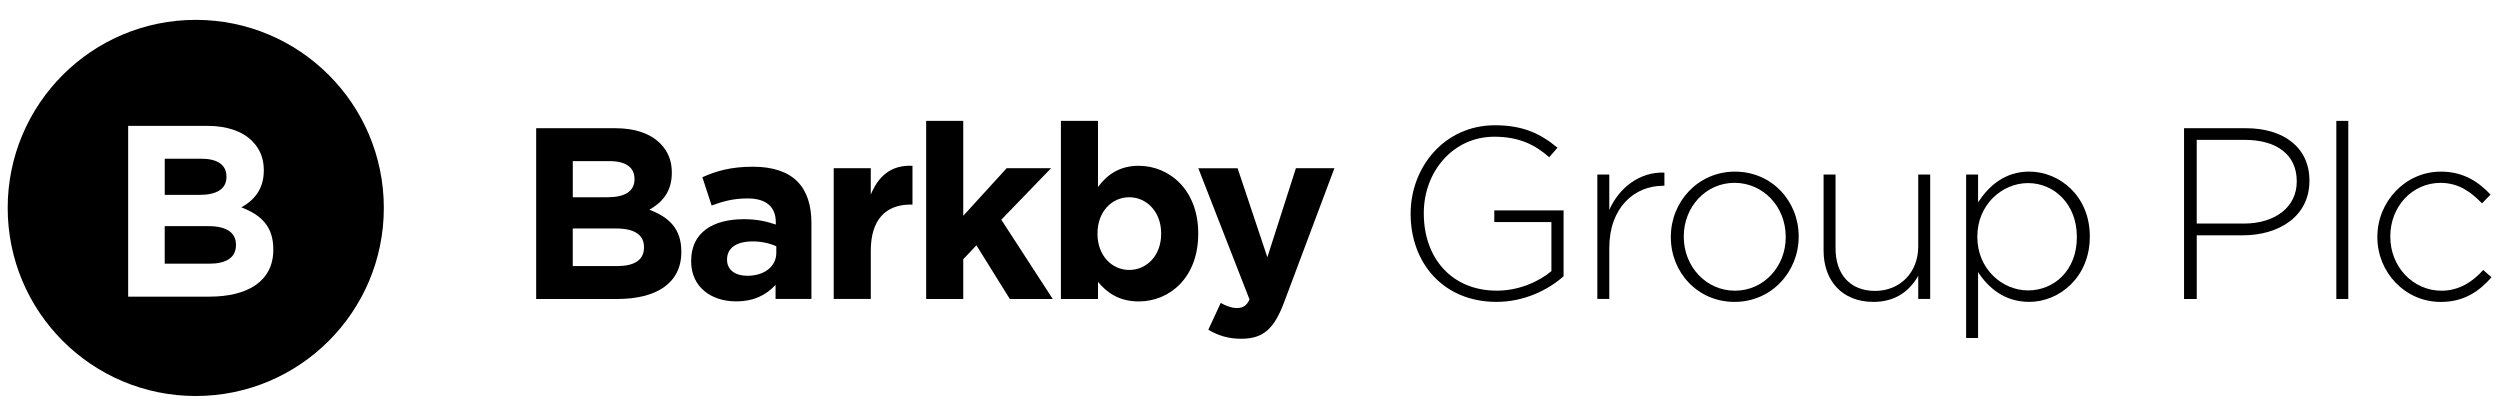 <?xml version="1.0" encoding="UTF-8"?> <svg xmlns="http://www.w3.org/2000/svg" id="Layer_1" viewBox="0 0 907.5 150.95"><g><path d="m194.63,46.54h28.78c7.09,0,12.66,1.95,16.21,5.49,2.83,2.83,4.25,6.29,4.25,10.54v.18c0,6.99-3.72,10.89-8.15,13.37,7.18,2.75,11.6,6.9,11.6,15.23v.18c0,11.34-9.21,17-23.2,17h-29.49v-61.99Zm35.69,18.33c0-4.07-3.19-6.38-8.94-6.38h-13.46v13.11h12.58c6.02,0,9.83-1.95,9.83-6.55v-.18Zm-6.64,18.07h-15.77v13.64h16.21c6.02,0,9.65-2.13,9.65-6.73v-.18c0-4.16-3.1-6.73-10.09-6.73Z"></path><path d="m250.89,94.89v-.18c0-10.36,7.89-15.14,19.13-15.14,4.78,0,8.24.8,11.6,1.94v-.8c0-5.58-3.45-8.68-10.19-8.68-5.14,0-8.77.98-13.11,2.57l-3.36-10.27c5.22-2.3,10.36-3.81,18.42-3.81,7.35,0,12.67,1.95,16.03,5.32,3.55,3.54,5.14,8.76,5.14,15.14v27.54h-13.02v-5.14c-3.28,3.63-7.79,6.02-14.34,6.02-8.94,0-16.3-5.14-16.3-14.53Zm30.91-3.1v-2.39c-2.3-1.06-5.31-1.77-8.58-1.77-5.76,0-9.3,2.3-9.3,6.55v.17c0,3.63,3.01,5.76,7.35,5.76,6.29,0,10.53-3.45,10.53-8.33Z"></path><path d="m302.63,61.06h13.46v9.57c2.75-6.55,7.17-10.8,15.14-10.45v14.08h-.7c-8.94,0-14.43,5.4-14.43,16.73v17.53h-13.46v-47.47Z"></path><path d="m336.2,43.88h13.46v34.45l15.76-17.27h16.12l-18.07,18.69,18.68,28.78h-15.58l-12.13-19.48-4.78,5.05v14.43h-13.46V43.88Z"></path><path d="m398.57,102.33v6.2h-13.46V43.88h13.46v24c3.27-4.43,7.79-7.7,14.78-7.7,11.07,0,21.61,8.68,21.61,24.53v.18c0,15.85-10.36,24.53-21.61,24.53-7.17,0-11.6-3.28-14.78-7.09Zm22.93-17.44v-.18c0-7.88-5.31-13.11-11.6-13.11s-11.51,5.23-11.51,13.11v.18c0,7.88,5.22,13.1,11.51,13.1s11.6-5.14,11.6-13.1Z"></path><path d="m470.4,61.06h13.99l-18.24,48.62c-3.63,9.65-7.53,13.29-15.58,13.29-4.87,0-8.5-1.24-11.95-3.28l4.51-9.74c1.77,1.06,3.99,1.86,5.76,1.86,2.3,0,3.54-.71,4.69-3.1l-18.59-47.64h14.26l10.8,32.32,10.36-32.32Z"></path></g><g><path d="m512.06,77.71v-.18c0-16.73,12.14-32.06,30.64-32.06,10.09,0,16.47,3.01,22.67,8.15l-3.01,3.45c-4.87-4.25-10.53-7.44-19.93-7.44-15.05,0-25.59,12.75-25.59,27.72v.17c0,16.03,10,27.99,26.57,27.99,7.88,0,15.23-3.28,19.75-7.09v-17.8h-20.73v-4.25h25.15v23.91c-5.58,4.96-14.26,9.3-24.35,9.3-19.57,0-31.17-14.43-31.17-31.88Z"></path><path d="m579.83,63.36h4.34v12.84c3.54-8.06,11.07-13.9,20.01-13.55v4.78h-.44c-10.45,0-19.57,7.88-19.57,22.58v18.51h-4.34v-45.16Z"></path><path d="m606.51,86.12v-.18c0-12.66,9.83-23.64,23.29-23.64s23.12,10.8,23.12,23.47v.17c0,12.67-9.83,23.65-23.29,23.65s-23.12-10.8-23.12-23.47Zm41.71,0v-.18c0-10.89-8.14-19.57-18.59-19.57s-18.42,8.77-18.42,19.4v.17c0,10.89,8.14,19.58,18.59,19.58s18.42-8.77,18.42-19.4Z"></path><path d="m661.96,90.99v-27.63h4.34v26.83c0,9.3,5.23,15.41,14.34,15.41s15.68-6.73,15.68-16.12v-26.12h4.34v45.16h-4.34v-8.41c-3.01,5.31-8.06,9.48-16.29,9.48-11.42,0-18.07-7.79-18.07-18.6Z"></path><path d="m713.7,63.36h4.34v10.09c3.89-5.93,9.65-11.16,18.59-11.16,10.89,0,21.97,8.77,21.97,23.47v.17c0,14.7-11.07,23.65-21.97,23.65-9.03,0-14.88-5.14-18.59-10.8v23.91h-4.34v-59.33Zm40.2,22.76v-.18c0-11.86-8.24-19.48-17.71-19.48s-18.42,7.88-18.42,19.39v.18c0,11.6,9.04,19.39,18.42,19.39s17.71-7.17,17.71-19.31Z"></path><path d="m792.81,46.54h22.49c13.64,0,23.02,6.99,23.02,18.95v.18c0,13.02-11.24,19.75-24.17,19.75h-16.73v23.11h-4.61v-61.99Zm21.61,34.62c11.51,0,19.3-6.02,19.3-15.23v-.18c0-9.83-7.62-14.97-18.78-14.97h-17.53v30.37h17Z"></path><path d="m848.09,43.88h4.34v64.65h-4.34V43.88Z"></path><path d="m862.98,86.12v-.18c0-12.66,10.09-23.64,23.02-23.64,8.5,0,13.82,3.89,18.07,8.33l-3.1,3.19c-3.89-3.99-8.33-7.44-15.05-7.44-10.28,0-18.24,8.59-18.24,19.4v.17c0,10.89,8.24,19.58,18.59,19.58,6.38,0,11.34-3.28,15.14-7.53l3.01,2.66c-4.6,5.22-10.09,8.94-18.42,8.94-13.02,0-23.02-10.8-23.02-23.47Z"></path></g><g><path d="m75.56,82.08h-15.77v13.64h16.21c6.02,0,9.65-2.13,9.65-6.73v-.18c0-4.16-3.1-6.73-10.09-6.73Z"></path><path d="m82.2,64.19v-.18c0-4.07-3.19-6.38-8.94-6.38h-13.46v13.11h12.58c6.02,0,9.83-1.95,9.83-6.55Z"></path><path d="m71.06,7.21C33.35,7.21,2.79,37.77,2.79,75.48s30.56,68.27,68.27,68.27,68.27-30.57,68.27-68.27S108.76,7.21,71.06,7.21Zm28.15,83.47c0,11.34-9.21,17-23.2,17h-29.49v-61.99h28.78c7.09,0,12.66,1.95,16.21,5.49,2.83,2.83,4.25,6.29,4.25,10.54v.18c0,6.99-3.72,10.89-8.15,13.37,7.18,2.75,11.6,6.9,11.6,15.23v.18Z"></path></g></svg> 